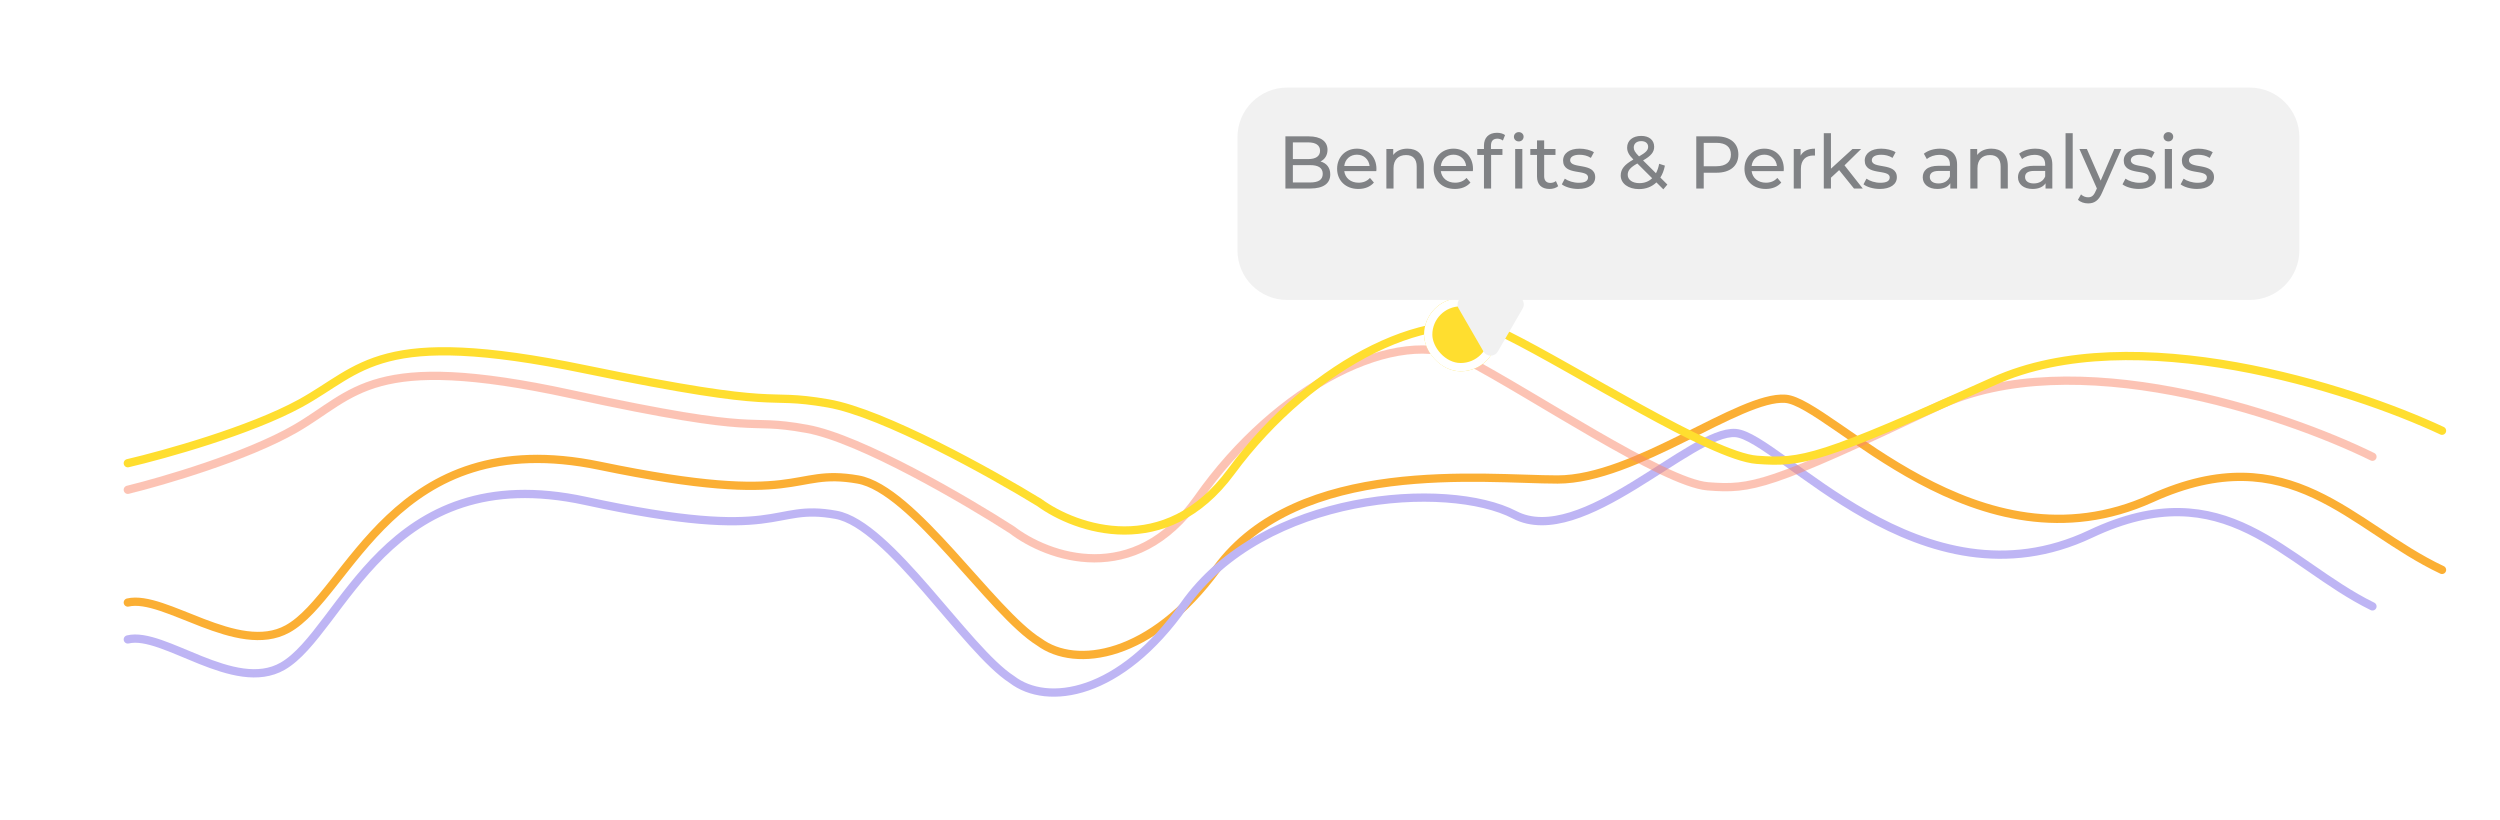 <svg width="302" height="99" viewBox="0 0 302 99" fill="none" xmlns="http://www.w3.org/2000/svg">
<path d="M15.44 72.786C19.864 71.749 28.688 79.298 34.727 75.977C42.275 71.827 47.446 51.076 72.434 56.264C97.423 61.453 95.311 56.472 103.641 57.924C110.304 59.087 119.818 74.031 125.544 77.559C129.969 80.811 139.07 79.506 146.983 68.715C156.874 55.226 179.273 57.924 188.158 57.924C197.548 57.924 210.214 47.757 215.68 48.172C221.146 48.587 238.805 69.753 259.889 60.207C276.756 52.57 283.977 63.655 294.996 68.843" stroke="#FBAF34" stroke-linecap="round"/>
<g filter="url(#filter0_f_796_1597)">
<path d="M15.44 77.244C19.731 76.193 28.29 83.84 34.147 80.477C41.468 76.273 46.484 55.253 70.721 60.508C94.958 65.764 92.91 60.718 100.989 62.19C107.452 63.367 116.68 78.506 122.234 82.079C126.526 85.373 135.353 84.051 143.028 73.12C152.622 59.456 174.886 57.986 182.965 62.19C191.044 66.394 204.358 51.89 209.66 52.311C214.962 52.731 232.09 74.172 252.54 64.502C268.9 56.766 275.904 67.995 286.592 73.25" stroke="#BEB5F4" stroke-linecap="round"/>
</g>
<g filter="url(#filter1_f_796_1597)">
<path d="M15.44 59.167C19.731 58.116 29.78 55.173 35.637 51.81C42.959 47.606 44.726 42.35 68.963 47.606C93.2 52.861 89.413 50.339 97.492 51.81C103.955 52.987 116.68 60.429 122.234 64.002C126.526 67.296 137.029 71.15 144.704 60.219C154.298 46.555 168.941 39.197 177.02 43.402C185.099 47.606 201.005 58.327 206.307 58.747C211.608 59.167 213.628 58.747 234.078 49.077C250.438 41.341 275.904 49.918 286.592 55.173" stroke="#FB896B" stroke-opacity="0.5" stroke-linecap="round"/>
</g>
<path d="M15.44 55.955C19.864 54.922 30.224 52.032 36.263 48.729C43.812 44.6 45.634 39.439 70.622 44.6C95.61 49.761 91.706 47.284 100.035 48.729C106.699 49.885 119.818 57.193 125.544 60.703C129.969 63.937 140.798 67.722 148.711 56.987C158.602 43.568 173.699 36.343 182.028 40.472C190.358 44.6 206.756 55.129 212.223 55.542C217.689 55.955 219.771 55.542 240.855 46.045C257.722 38.449 283.977 46.871 294.996 52.032" stroke="#FFDE2F" stroke-linecap="round"/>
<g filter="url(#filter2_d_796_1597)">
<rect x="172.026" y="34.005" width="8.847" height="8.847" rx="4.423" fill="#FFDE2F"/>
<rect x="172.526" y="34.505" width="7.847" height="7.847" rx="3.923" stroke="white"/>
</g>
<g filter="url(#filter3_d_796_1597)">
<path fill-rule="evenodd" clip-rule="evenodd" d="M151.486 6.58C148.173 6.58 145.486 9.266 145.486 12.58V26.235C145.486 29.549 148.173 32.235 151.486 32.235H172.223C172.039 32.531 172.006 32.92 172.205 33.265L175.206 38.462C175.591 39.129 176.553 39.129 176.938 38.462L179.939 33.265C180.138 32.92 180.105 32.531 179.921 32.235H267.764C271.078 32.235 273.764 29.549 273.764 26.235V12.58C273.764 9.266 271.078 6.58 267.764 6.58H151.486Z" fill="#F1F1F1"/>
</g>
<path d="M159.517 19.505C160.228 19.703 160.696 20.234 160.696 21.071C160.696 22.151 159.877 22.772 158.284 22.772H155.278V16.472H158.104C159.553 16.472 160.363 17.084 160.363 18.101C160.363 18.785 160.012 19.262 159.517 19.505ZM158.023 17.201H156.178V19.217H158.023C158.941 19.217 159.463 18.875 159.463 18.209C159.463 17.543 158.941 17.201 158.023 17.201ZM158.248 22.043C159.247 22.043 159.787 21.728 159.787 20.999C159.787 20.27 159.247 19.946 158.248 19.946H156.178V22.043H158.248ZM166.275 20.414C166.275 20.486 166.266 20.594 166.257 20.675H162.387C162.495 21.512 163.17 22.07 164.115 22.07C164.673 22.07 165.141 21.881 165.492 21.494L165.969 22.052C165.537 22.556 164.88 22.826 164.088 22.826C162.549 22.826 161.523 21.809 161.523 20.387C161.523 18.974 162.54 17.957 163.917 17.957C165.294 17.957 166.275 18.947 166.275 20.414ZM163.917 18.686C163.089 18.686 162.477 19.244 162.387 20.054H165.447C165.357 19.253 164.754 18.686 163.917 18.686ZM170.021 17.957C171.182 17.957 172.001 18.623 172.001 20.027V22.772H171.137V20.126C171.137 19.19 170.669 18.731 169.85 18.731C168.932 18.731 168.338 19.28 168.338 20.315V22.772H167.474V18.002H168.302V18.722C168.653 18.236 169.265 17.957 170.021 17.957ZM177.938 20.414C177.938 20.486 177.929 20.594 177.92 20.675H174.05C174.158 21.512 174.833 22.07 175.778 22.07C176.336 22.07 176.804 21.881 177.155 21.494L177.632 22.052C177.2 22.556 176.543 22.826 175.751 22.826C174.212 22.826 173.186 21.809 173.186 20.387C173.186 18.974 174.203 17.957 175.58 17.957C176.957 17.957 177.938 18.947 177.938 20.414ZM175.58 18.686C174.752 18.686 174.14 19.244 174.05 20.054H177.11C177.02 19.253 176.417 18.686 175.58 18.686ZM183.466 17.084C183.133 17.084 182.881 16.841 182.881 16.526C182.881 16.211 183.133 15.959 183.466 15.959C183.799 15.959 184.051 16.202 184.051 16.508C184.051 16.832 183.808 17.084 183.466 17.084ZM179.263 17.579C179.263 16.652 179.821 16.04 180.838 16.04C181.207 16.04 181.567 16.13 181.81 16.319L181.549 16.976C181.369 16.841 181.135 16.751 180.883 16.751C180.37 16.751 180.109 17.039 180.109 17.588V18.002H181.495V18.713H180.127V22.772H179.263V18.713H178.453V18.002H179.263V17.579ZM183.034 22.772V18.002H183.898V22.772H183.034ZM187.957 21.872L188.227 22.493C187.966 22.718 187.57 22.826 187.183 22.826C186.22 22.826 185.671 22.295 185.671 21.332V18.713H184.861V18.002H185.671V16.958H186.535V18.002H187.903V18.713H186.535V21.296C186.535 21.809 186.805 22.097 187.282 22.097C187.534 22.097 187.777 22.016 187.957 21.872ZM190.639 22.826C189.847 22.826 189.064 22.583 188.668 22.268L189.028 21.584C189.433 21.872 190.081 22.079 190.702 22.079C191.503 22.079 191.836 21.836 191.836 21.431C191.836 20.36 188.821 21.287 188.821 19.388C188.821 18.533 189.586 17.957 190.81 17.957C191.431 17.957 192.133 18.119 192.547 18.389L192.178 19.073C191.746 18.794 191.269 18.695 190.801 18.695C190.045 18.695 189.676 18.974 189.676 19.352C189.676 20.477 192.7 19.559 192.7 21.413C192.7 22.277 191.908 22.826 190.639 22.826ZM201.417 22.295L200.931 22.871L200.094 22.034C199.545 22.565 198.825 22.844 197.988 22.844C196.71 22.844 195.783 22.169 195.783 21.206C195.783 20.432 196.224 19.892 197.313 19.271C196.746 18.704 196.557 18.299 196.557 17.831C196.557 16.985 197.223 16.418 198.258 16.418C199.212 16.418 199.824 16.913 199.824 17.732C199.824 18.371 199.446 18.83 198.483 19.379L200.04 20.927C200.211 20.603 200.346 20.225 200.427 19.784L201.12 20.009C201.012 20.567 200.823 21.053 200.571 21.449L201.417 22.295ZM198.258 17.048C197.691 17.048 197.358 17.363 197.358 17.813C197.358 18.137 197.484 18.371 197.997 18.893C198.825 18.425 199.095 18.137 199.095 17.741C199.095 17.327 198.798 17.048 198.258 17.048ZM198.042 22.124C198.645 22.124 199.176 21.926 199.581 21.53L197.79 19.748C196.908 20.243 196.629 20.612 196.629 21.116C196.629 21.719 197.196 22.124 198.042 22.124ZM207.367 16.472C209.005 16.472 209.995 17.3 209.995 18.668C209.995 20.036 209.005 20.864 207.367 20.864H205.81V22.772H204.91V16.472H207.367ZM207.34 20.081C208.492 20.081 209.095 19.568 209.095 18.668C209.095 17.768 208.492 17.255 207.34 17.255H205.81V20.081H207.34ZM215.484 20.414C215.484 20.486 215.475 20.594 215.466 20.675H211.596C211.704 21.512 212.379 22.07 213.324 22.07C213.882 22.07 214.35 21.881 214.701 21.494L215.178 22.052C214.746 22.556 214.089 22.826 213.297 22.826C211.758 22.826 210.732 21.809 210.732 20.387C210.732 18.974 211.749 17.957 213.126 17.957C214.503 17.957 215.484 18.947 215.484 20.414ZM213.126 18.686C212.298 18.686 211.686 19.244 211.596 20.054H214.656C214.566 19.253 213.963 18.686 213.126 18.686ZM217.512 18.803C217.818 18.245 218.412 17.957 219.249 17.957V18.794C219.177 18.785 219.114 18.785 219.051 18.785C218.124 18.785 217.548 19.352 217.548 20.396V22.772H216.684V18.002H217.512V18.803ZM223.959 22.772L222.168 20.549L221.178 21.467V22.772H220.314V16.094H221.178V20.378L223.779 18.002H224.823L222.816 19.973L225.021 22.772H223.959ZM227.079 22.826C226.287 22.826 225.504 22.583 225.108 22.268L225.468 21.584C225.873 21.872 226.521 22.079 227.142 22.079C227.943 22.079 228.276 21.836 228.276 21.431C228.276 20.36 225.261 21.287 225.261 19.388C225.261 18.533 226.026 17.957 227.25 17.957C227.871 17.957 228.573 18.119 228.987 18.389L228.618 19.073C228.186 18.794 227.709 18.695 227.241 18.695C226.485 18.695 226.116 18.974 226.116 19.352C226.116 20.477 229.14 19.559 229.14 21.413C229.14 22.277 228.348 22.826 227.079 22.826ZM234.373 17.957C235.678 17.957 236.416 18.587 236.416 19.892V22.772H235.597V22.142C235.309 22.574 234.778 22.826 234.031 22.826C232.951 22.826 232.267 22.25 232.267 21.422C232.267 20.657 232.762 20.027 234.184 20.027H235.552V19.856C235.552 19.127 235.129 18.704 234.274 18.704C233.707 18.704 233.131 18.902 232.762 19.217L232.402 18.569C232.897 18.173 233.608 17.957 234.373 17.957ZM234.175 22.16C234.823 22.16 235.336 21.863 235.552 21.314V20.648H234.22C233.365 20.648 233.122 20.981 233.122 21.386C233.122 21.863 233.518 22.16 234.175 22.16ZM240.562 17.957C241.723 17.957 242.542 18.623 242.542 20.027V22.772H241.678V20.126C241.678 19.19 241.21 18.731 240.391 18.731C239.473 18.731 238.879 19.28 238.879 20.315V22.772H238.015V18.002H238.843V18.722C239.194 18.236 239.806 17.957 240.562 17.957ZM245.878 17.957C247.183 17.957 247.921 18.587 247.921 19.892V22.772H247.102V22.142C246.814 22.574 246.283 22.826 245.536 22.826C244.456 22.826 243.772 22.25 243.772 21.422C243.772 20.657 244.267 20.027 245.689 20.027H247.057V19.856C247.057 19.127 246.634 18.704 245.779 18.704C245.212 18.704 244.636 18.902 244.267 19.217L243.907 18.569C244.402 18.173 245.113 17.957 245.878 17.957ZM245.68 22.16C246.328 22.16 246.841 21.863 247.057 21.314V20.648H245.725C244.87 20.648 244.627 20.981 244.627 21.386C244.627 21.863 245.023 22.16 245.68 22.16ZM249.52 22.772V16.094H250.384V22.772H249.52ZM255.409 18.002H256.255L253.942 23.249C253.519 24.257 252.97 24.572 252.241 24.572C251.782 24.572 251.314 24.419 251.017 24.131L251.386 23.483C251.62 23.708 251.917 23.834 252.241 23.834C252.655 23.834 252.916 23.645 253.15 23.096L253.303 22.763L251.197 18.002H252.097L253.762 21.818L255.409 18.002ZM258.368 22.826C257.576 22.826 256.793 22.583 256.397 22.268L256.757 21.584C257.162 21.872 257.81 22.079 258.431 22.079C259.232 22.079 259.565 21.836 259.565 21.431C259.565 20.36 256.55 21.287 256.55 19.388C256.55 18.533 257.315 17.957 258.539 17.957C259.16 17.957 259.862 18.119 260.276 18.389L259.907 19.073C259.475 18.794 258.998 18.695 258.53 18.695C257.774 18.695 257.405 18.974 257.405 19.352C257.405 20.477 260.429 19.559 260.429 21.413C260.429 22.277 259.637 22.826 258.368 22.826ZM261.94 17.084C261.607 17.084 261.355 16.841 261.355 16.526C261.355 16.211 261.607 15.959 261.94 15.959C262.273 15.959 262.525 16.202 262.525 16.508C262.525 16.832 262.282 17.084 261.94 17.084ZM261.508 22.772V18.002H262.372V22.772H261.508ZM265.39 22.826C264.598 22.826 263.815 22.583 263.419 22.268L263.779 21.584C264.184 21.872 264.832 22.079 265.453 22.079C266.254 22.079 266.587 21.836 266.587 21.431C266.587 20.36 263.572 21.287 263.572 19.388C263.572 18.533 264.337 17.957 265.561 17.957C266.182 17.957 266.884 18.119 267.298 18.389L266.929 19.073C266.497 18.794 266.02 18.695 265.552 18.695C264.796 18.695 264.427 18.974 264.427 19.352C264.427 20.477 267.451 19.559 267.451 21.413C267.451 22.277 266.659 22.826 265.39 22.826Z" fill="#808285"/>
<defs>
<filter id="filter0_f_796_1597" x="0.939" y="37.802" width="300.152" height="60.361" filterUnits="userSpaceOnUse" color-interpolation-filters="sRGB">
<feFlood flood-opacity="0" result="BackgroundImageFix"/>
<feBlend mode="normal" in="SourceGraphic" in2="BackgroundImageFix" result="shape"/>
<feGaussianBlur stdDeviation="7" result="effect1_foregroundBlur_796_1597"/>
</filter>
<filter id="filter1_f_796_1597" x="0.939" y="27.721" width="300.152" height="54.224" filterUnits="userSpaceOnUse" color-interpolation-filters="sRGB">
<feFlood flood-opacity="0" result="BackgroundImageFix"/>
<feBlend mode="normal" in="SourceGraphic" in2="BackgroundImageFix" result="shape"/>
<feGaussianBlur stdDeviation="7" result="effect1_foregroundBlur_796_1597"/>
</filter>
<filter id="filter2_d_796_1597" x="168.026" y="32.005" width="16.847" height="16.847" filterUnits="userSpaceOnUse" color-interpolation-filters="sRGB">
<feFlood flood-opacity="0" result="BackgroundImageFix"/>
<feColorMatrix in="SourceAlpha" type="matrix" values="0 0 0 0 0 0 0 0 0 0 0 0 0 0 0 0 0 0 127 0" result="hardAlpha"/>
<feOffset dy="2"/>
<feGaussianBlur stdDeviation="2"/>
<feColorMatrix type="matrix" values="0 0 0 0 0.268 0 0 0 0 0.268 0 0 0 0 0.31 0 0 0 0.15 0"/>
<feBlend mode="normal" in2="BackgroundImageFix" result="effect1_dropShadow_796_1597"/>
<feBlend mode="normal" in="SourceGraphic" in2="effect1_dropShadow_796_1597" result="shape"/>
</filter>
<filter id="filter3_d_796_1597" x="139.486" y="0.58" width="148.277" height="52.383" filterUnits="userSpaceOnUse" color-interpolation-filters="sRGB">
<feFlood flood-opacity="0" result="BackgroundImageFix"/>
<feColorMatrix in="SourceAlpha" type="matrix" values="0 0 0 0 0 0 0 0 0 0 0 0 0 0 0 0 0 0 127 0" result="hardAlpha"/>
<feOffset dx="4" dy="4"/>
<feGaussianBlur stdDeviation="5"/>
<feComposite in2="hardAlpha" operator="out"/>
<feColorMatrix type="matrix" values="0 0 0 0 0.122 0 0 0 0 0.184 0 0 0 0 0.275 0 0 0 0.2 0"/>
<feBlend mode="normal" in2="BackgroundImageFix" result="effect1_dropShadow_796_1597"/>
<feBlend mode="normal" in="SourceGraphic" in2="effect1_dropShadow_796_1597" result="shape"/>
</filter>
</defs>
</svg>
